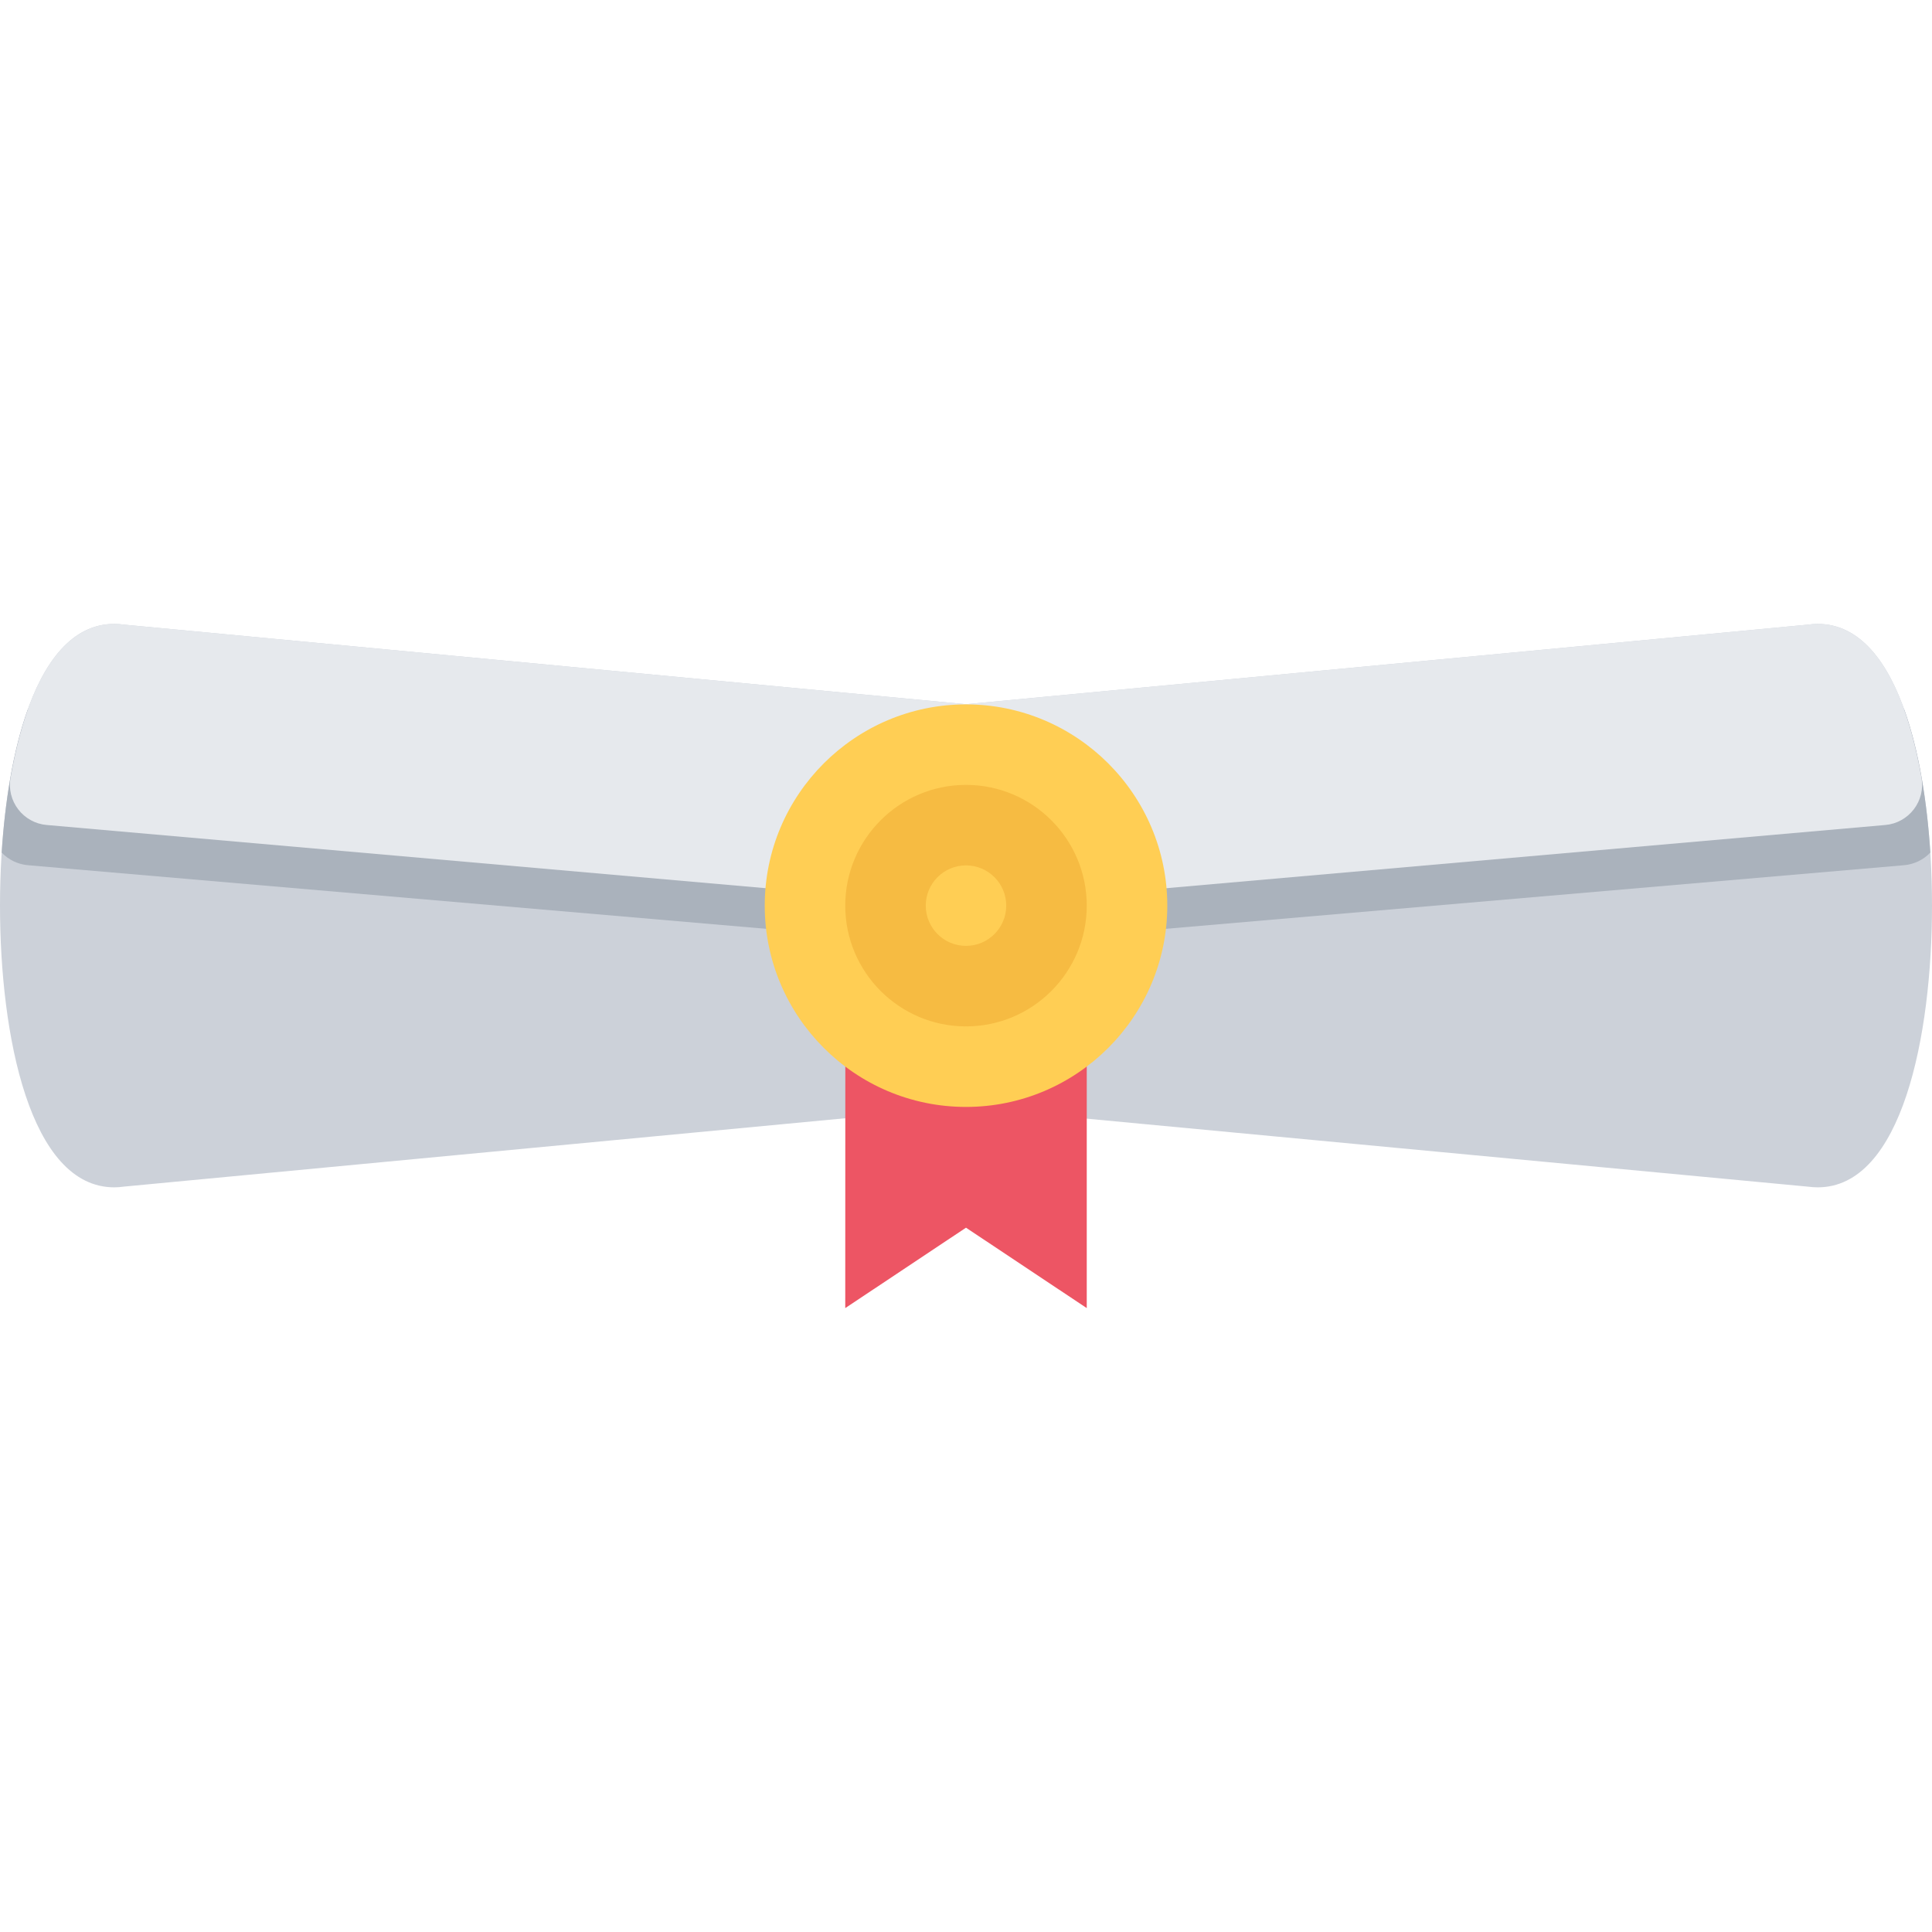 <?xml version="1.0" encoding="iso-8859-1"?>
<!-- Uploaded to: SVG Repo, www.svgrepo.com, Generator: SVG Repo Mixer Tools -->
<svg height="800px" width="800px" version="1.1" id="Layer_1" xmlns="http://www.w3.org/2000/svg" xmlns:xlink="http://www.w3.org/1999/xlink" 
	 viewBox="0 0 511.991 511.991" xml:space="preserve">
<path style="fill:#CCD1D9;" d="M481.694,165.338c-0.812,0-1.641,0.062-2.484,0.188l-223.215,21.093l-223.23-21.094
	c-0.828-0.125-1.656-0.188-2.469-0.188C7.93,165.337,0,205.555,0,239.999c0,34.438,7.93,74.655,30.296,74.655
	c0.812,0,1.648-0.062,2.477-0.188l222.543-21.094l223.91,21.109c0.828,0.109,1.656,0.172,2.469,0.172
	c22.359,0,30.296-40.218,30.296-74.655C511.99,205.556,504.054,165.338,481.694,165.338z"/>
<path style="fill:#AAB2BC;" d="M504.679,188.135c-5.875-9.531-12.719-12.133-18.438-12.133c-0.812,0-1.672,0.062-2.516,0.188
	l-227.73,21.1l-227.73-21.101c-0.844-0.125-1.695-0.188-2.523-0.188c-5.711,0-12.554,2.602-18.421,12.133
	c-3.844,10.796-6.008,24.271-6.875,37.803c1.828,1.922,4.312,3.125,7,3.352l247.597,21.336c0.32,0.031,0.633,0.039,0.953,0.039
	s0.633-0.008,0.953-0.039l247.605-21.336c2.688-0.227,5.156-1.43,7-3.352C510.679,212.406,508.522,198.931,504.679,188.135z"/>
<path style="fill:#E6E9ED;" d="M509.21,206.142c-6-33.726-18.266-40.804-27.516-40.804c-0.812,0-1.641,0.062-2.484,0.188
	l-223.215,21.093l-223.23-21.094c-0.828-0.125-1.656-0.188-2.469-0.188c-9.25,0-21.522,7.078-27.507,40.804
	c-0.523,2.945,0.219,5.968,2.039,8.343s4.547,3.883,7.531,4.141l242.698,21.336c0.312,0.023,0.625,0.039,0.938,0.039
	c0.313,0,0.625-0.016,0.93-0.039l242.707-21.336c2.984-0.258,5.703-1.766,7.531-4.141S509.725,209.087,509.21,206.142z"/>
<polygon style="fill:#ED5564;" points="224.019,268.242 223.996,346.654 255.995,325.343 287.995,346.654 287.995,268.219 "/>
<path style="fill:#F6BB42;" d="M298.651,240c0,23.562-19.094,42.656-42.656,42.656S213.332,263.562,213.332,240
	s19.102-42.663,42.663-42.663C279.557,197.337,298.651,216.437,298.651,240z"/>
<g>
	<path style="fill:#FFCE54;" d="M255.995,293.343c-29.405,0-53.335-23.937-53.335-53.343s23.93-53.334,53.335-53.334
		c29.406,0,53.344,23.928,53.344,53.334S285.401,293.343,255.995,293.343z M255.995,208.001c-17.647,0-31.999,14.351-31.999,31.999
		s14.352,32,31.999,32c17.656,0,32-14.352,32-32S273.651,208.001,255.995,208.001z"/>
	<circle style="fill:#FFCE54;" cx="255.995" cy="239.996" r="10.664"/>
</g>
</svg>